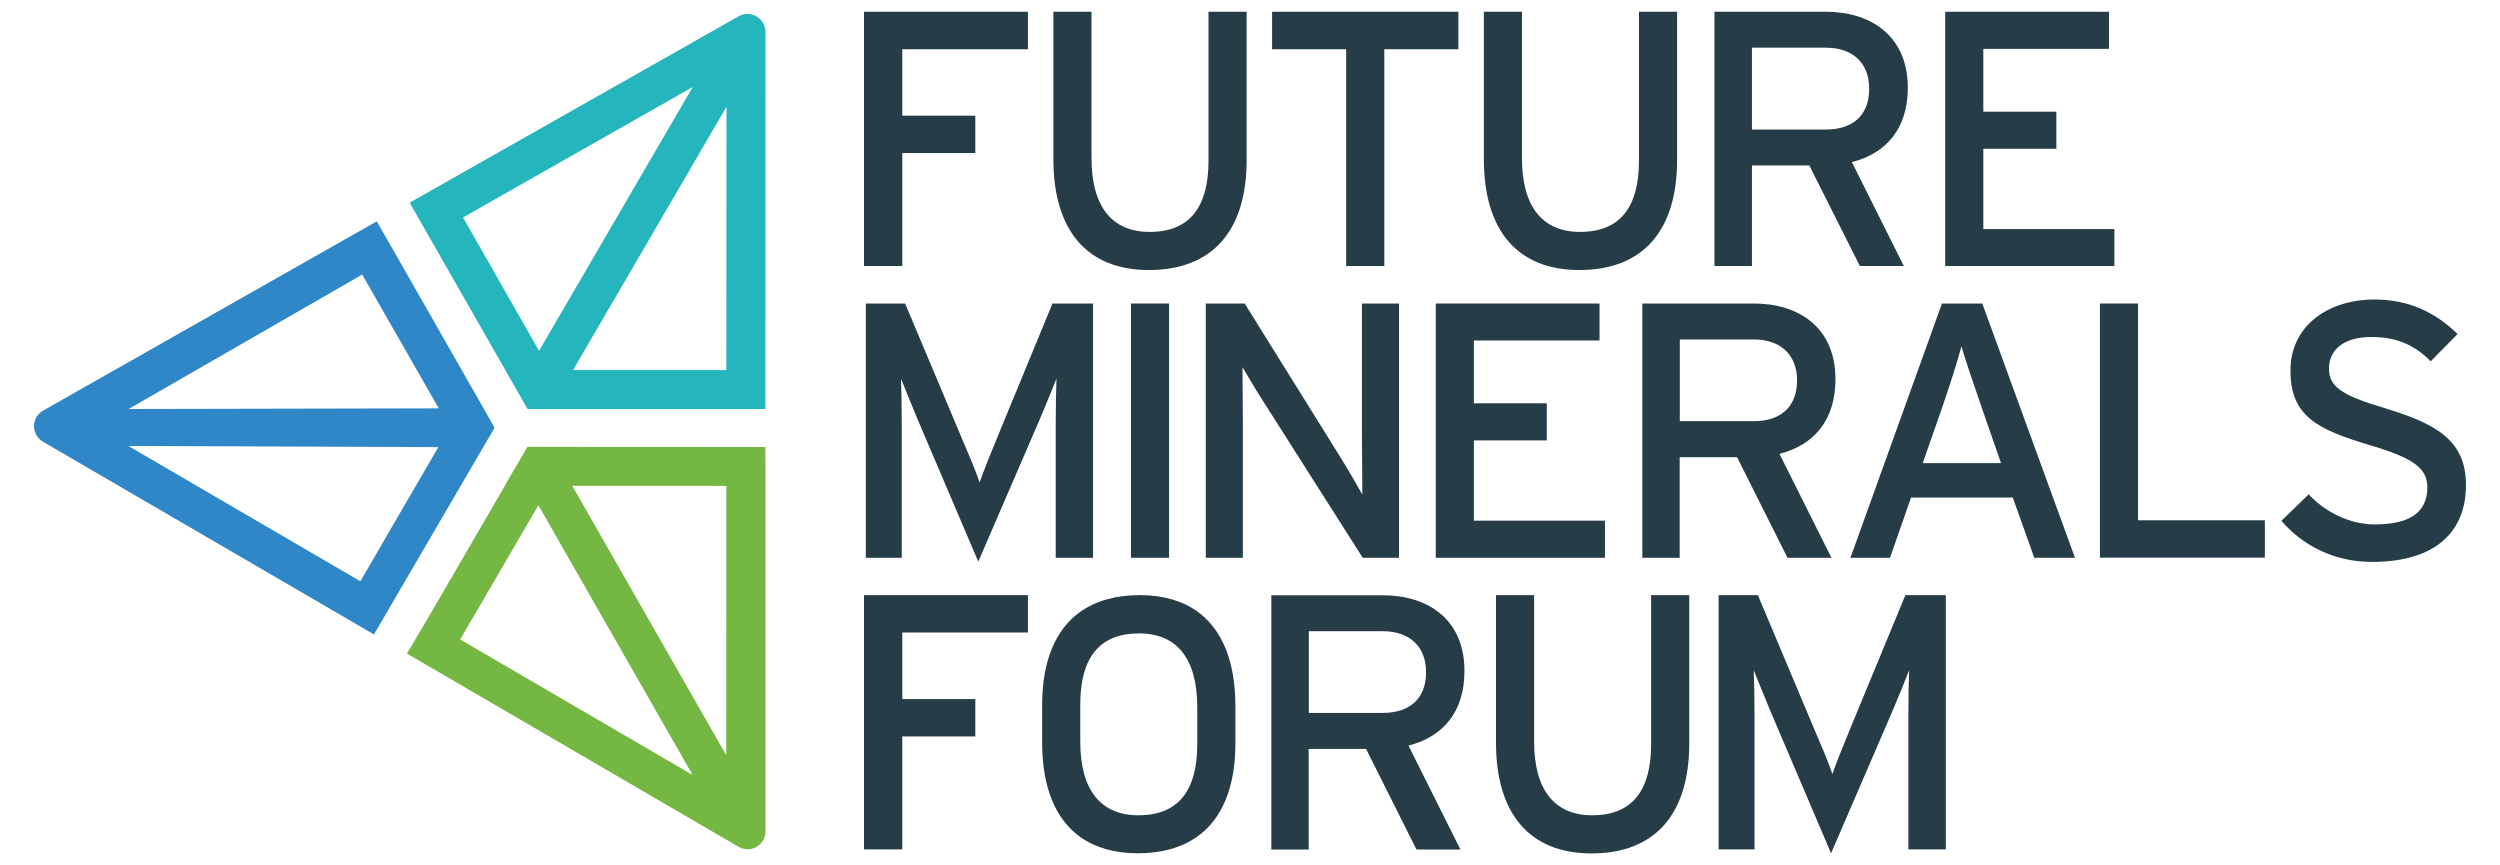 <?xml version="1.0" encoding="utf-8"?>
<!-- Generator: Adobe Illustrator 27.5.0, SVG Export Plug-In . SVG Version: 6.00 Build 0)  -->
<svg version="1.1" id="Layer_1" xmlns="http://www.w3.org/2000/svg" xmlns:xlink="http://www.w3.org/1999/xlink" x="0px" y="0px"
	 viewBox="0 0 1934 669.4" style="enable-background:new 0 0 1934 669.4;" xml:space="preserve">
<style type="text/css">
	.st0{fill:#FFFFFF;}
	.st1{fill:#74B743;}
	.st2{fill:#2F87C8;}
	.st3{fill:#24B5BD;}
	.st4{fill:#263D47;}
</style>
<g>
	<path class="st1" d="M592.1,345.8L408,345.7l-17.5,30h0.1l-33.1,57l-25.6,44l-17.1,28.9l256.9,149.7c2,1.1,4.2,1.7,6.6,1.7
		c7.7,0,13.9-6.2,13.9-13.9l0-266.5L592.1,345.8z M356,494.7l60.5-103.8l119.3,208.6L356,494.7z M561.8,584.2L442.7,375.8l119.2,0.1
		L561.8,584.2z"/>
	<path class="st2" d="M374.1,315.9l-82.6-144.7L34.1,317.2c-4.6,2.3-7.8,7-7.8,12.5c0,5.1,2.8,9.6,6.9,12l256.1,149.1l93.3-159.9
		L374.1,315.9z M307.5,400.2l-28.7,49.5L99.3,345l239.8,0.9L307.5,400.2z M99.5,316.4l180.7-104l23.6,41.3l4.5,7.8l31.1,54.4
		L99.5,316.4z"/>
	<path class="st3" d="M316.9,156.8L405.6,312l0,0l2.5,4.4v0h184l0.1-291.7c-0.1-7.7-6.3-13.9-14-13.9c-2.5,0-4.8,0.6-6.8,1.8
		L316.9,156.8z M358.2,168.2L535.9,67.3L417,271.4L358.2,168.2z M561.9,286.3H443.3L562,82.6L561.9,286.3z"/>
	<g>
		<polygon class="st4" points="795.2,9.1 668.4,9.1 668.4,205.8 698,205.8 698,118.4 754.5,118.4 754.5,89.5 698,89.5 698,38.1 
			795.2,38.1 		"/>
		<polygon class="st4" points="795.2,460.4 668.4,460.4 668.4,657.1 698,657.1 698,569.7 754.5,569.7 754.5,540.8 698,540.8 
			698,489.3 795.2,489.3 		"/>
		<path class="st4" d="M1297.4,9.1h-29.5v115.2c0,36-14.6,55.1-45.5,55.1c-29.5,0-45-20-45-57V9.1h-29.5v114.1
			c0,54.2,25.3,85.7,73.9,85.7c48.9,0,75.6-30.1,75.6-85.1V9.1z"/>
		<path class="st4" d="M1306.8,460.4h-29.5v115.2c0,36-14.6,55.1-45.5,55.1c-29.5,0-45-20-45-57V460.4h-29.5v114.1
			c0,54.2,25.3,85.7,73.9,85.7c48.9,0,75.6-30.1,75.6-85.1V460.4z"/>
		<path class="st4" d="M1412.6,9.1h-86.3v196.7h29V128h44.4l39.1,77.8h34l-40.2-80.4c26.7-6.7,43.3-26.1,43.3-57.6
			C1475.8,27.4,1446.9,9.1,1412.6,9.1 M1412.6,100.2h-57.3V36.9h57.3c20,0,33.4,11.2,33.4,31.8C1446,90.1,1432.3,100.2,1412.6,100.2
			"/>
		<polygon class="st4" points="1635.7,177.2 1534.3,177.2 1534.3,115.1 1590.8,115.1 1590.8,86.4 1534.3,86.4 1534.3,37.8 
			1631.5,37.8 1631.5,9.1 1504.8,9.1 1504.8,205.8 1635.7,205.8 		"/>
		<path class="st4" d="M964.4,9.1h-29.5v115.2c0,36-14.6,55.1-45.5,55.1c-29.5,0-45-20-45-57V9.1h-29.5v114.1
			c0,54.2,25.3,85.7,73.9,85.7c48.9,0,75.6-30.1,75.6-85.1V9.1z"/>
		<polygon class="st4" points="1128.2,9.1 984.1,9.1 984.1,38.1 1041.4,38.1 1041.4,205.8 1070.9,205.8 1070.9,38.1 1128.2,38.1 		
			"/>
		<path class="st4" d="M845.7,234.8h-31.5L771,339.6c-4.8,11.5-10.4,25.6-13.2,33.7c-2.5-8.1-8.7-22.5-13.5-33.7l-44.1-104.8h-30.4
			v196.7h27.8v-104c0-11.8-0.3-28.9-0.6-34.6c2.3,5.6,7.9,19.7,12.6,30.9l47.2,110.7l47.8-110.7c4.8-11.2,10.4-25.3,12.7-30.9
			c-0.3,5.6-0.6,22.8-0.6,34.6v104h28.9V234.8z"/>
		<rect x="874.9" y="234.8" class="st4" width="29.5" height="196.7"/>
		<path class="st4" d="M1082.3,234.8h-28.7v101.4c0,11,0.3,39.1,0.3,46.4c-2.8-5.1-11.2-19.7-16.3-27.8l-74.7-120h-30.1v196.7h28.7
			v-102c0-11-0.3-38.2-0.3-45.5c3.1,5.1,9.8,16.9,14.6,24.2l78.4,123.3h28.1V234.8z"/>
		<polygon class="st4" points="1241.6,402.8 1140.2,402.8 1140.2,340.7 1196.6,340.7 1196.6,312 1140.2,312 1140.2,263.4 
			1237.4,263.4 1237.4,234.8 1110.7,234.8 1110.7,431.5 1241.6,431.5 		"/>
		<path class="st4" d="M1356.8,234.8h-86.3v196.7h28.9v-77.8h44.4l39,77.8h34l-40.2-80.4c26.7-6.8,43.3-26.1,43.3-57.6
			C1420,253,1391.1,234.8,1356.8,234.8 M1356.8,325.8h-57.3v-63.2h57.3c19.9,0,33.4,11.2,33.4,31.7
			C1390.2,315.7,1376.5,325.8,1356.8,325.8"/>
		<path class="st4" d="M1533.5,234.8h-31.2l-70.8,196.7h30.6l16.3-46.6h78.7l16.6,46.6h31.5L1533.5,234.8z M1487.4,358.4l15.7-45
			c5.1-14.6,12.1-37.1,14.3-45.5c2.2,8.4,10.1,31.2,14.9,45.2l15.7,45.2H1487.4z"/>
		<polygon class="st4" points="1752.1,402.5 1654,402.5 1654,234.8 1624.5,234.8 1624.5,431.4 1752.1,431.4 		"/>
		<path class="st4" d="M1505.5,460.4H1474l-43.3,104.8c-4.8,11.5-10.4,25.6-13.2,33.7c-2.5-8.2-8.7-22.5-13.5-33.7l-44.1-104.8
			h-30.4v196.7h27.8v-104c0-11.8-0.3-28.9-0.6-34.6c2.3,5.6,7.9,19.7,12.6,30.9l47.2,110.7l47.8-110.7c4.8-11.2,10.4-25.3,12.6-30.9
			c-0.3,5.6-0.6,22.8-0.6,34.6v104h29V460.4z"/>
		<path class="st4" d="M926.2,473c-11.5-8.2-26.3-12.6-44.4-12.6c-18.7,0-34.1,4.4-46.1,12.9c-19.3,13.7-29.5,38.2-29.5,72.2v28.9
			c0,34.1,10,59.2,29.5,73.1c11.5,8.2,26.3,12.6,44.4,12.6c18.7,0,34.1-4.4,46.1-12.9c19.3-13.7,29.5-38.2,29.5-72.2v-28.9
			C955.7,512.1,945.7,487,926.2,473z M926.2,575.7c0,35.9-14.6,55-45.5,55c-29.5,0-45-19.9-45-57V545c0-35.9,14.6-55,45.5-55
			c29.5,0,45,19.9,45,57V575.7z"/>
		<path class="st4" d="M1844.7,315.7c-34-10.1-43-16.9-43-30.6c0-13.2,9.8-24.4,32.9-24.4c19.4,0,33.4,6.2,45.8,18.8l20.8-21.1
			c-17.4-16.9-37.7-26.7-64.4-26.7c-36.3,0-64.9,20.8-64.9,54.8c0,35.1,19.9,45.5,61.5,57.9c32.9,9.8,44.4,17.4,44.4,32.6
			c0,19.1-13.2,28.7-40.7,28.7c-18.5,0-37.9-9-51.1-23.3l-21.1,20.5c16.6,19.4,41.3,31.8,70,31.8c50.3,0,72.8-24.2,72.8-59.6
			C1907.6,339.8,1883.4,327.5,1844.7,315.7"/>
		<path class="st4" d="M1069.8,460.5h-86.3v196.7h28.9v-77.8h44.4l39,77.8h34l-40.2-80.4c26.7-6.8,43.3-26.1,43.3-57.6
			C1133,478.7,1104.1,460.5,1069.8,460.5 M1069.8,551.5h-57.3v-63.2h57.3c19.9,0,33.4,11.2,33.4,31.7
			C1103.2,541.4,1089.5,551.5,1069.8,551.5"/>
	</g>
</g>
</svg>
